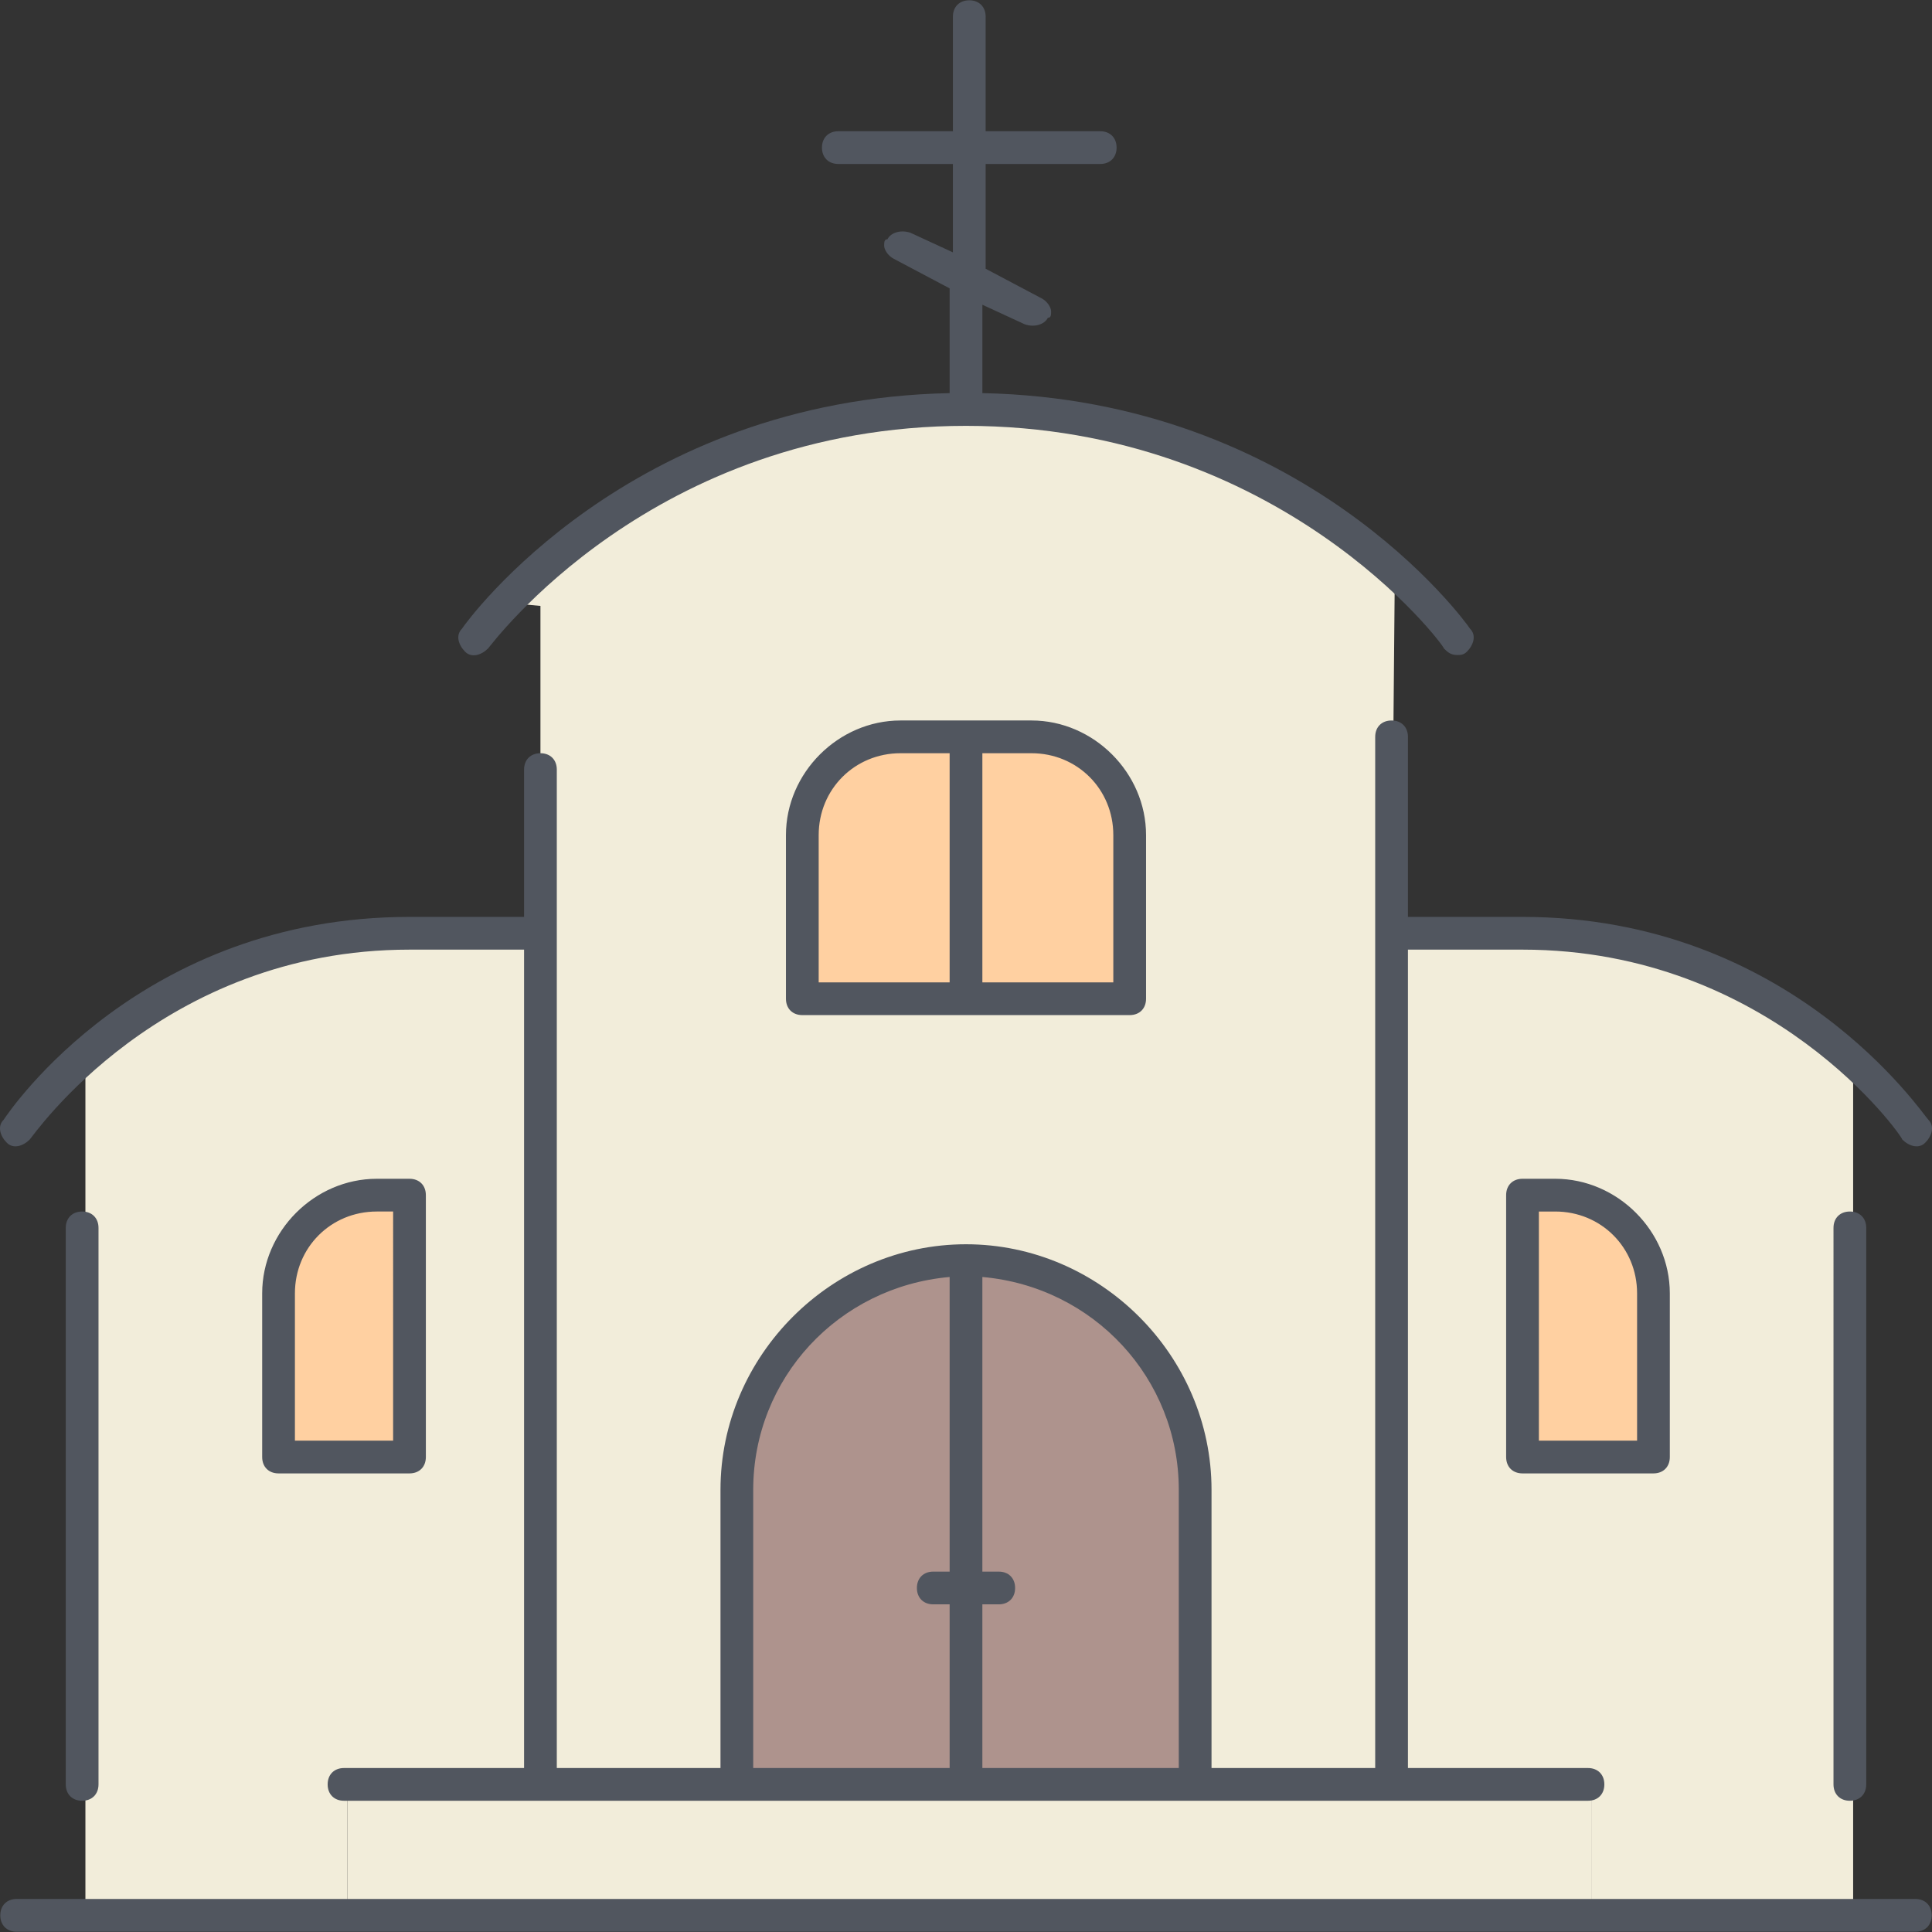 <?xml version="1.0" encoding="iso-8859-1"?>
<!-- Generator: Adobe Illustrator 19.0.0, SVG Export Plug-In . SVG Version: 6.00 Build 0)  -->
<svg version="1.1" id="Layer_1" xmlns="http://www.w3.org/2000/svg" xmlns:xlink="http://www.w3.org/1999/xlink" x="0px" y="0px"
	 viewBox="0 0 503.62 503.62" style="enable-background:new 0 0 503.62 503.62;" xml:space="preserve">
<rect x="0" y="0" width="503.62" height="503.62" fill="#333333" stroke="none"/>
<g transform="translate(3 13)">
	<g>
		<polygon style="fill:#F2EDDA;" points="411.797,452.144 411.797,486.277 87.53,486.277 87.53,452.144 138.73,452.144 
			189.93,452.144 249.664,452.144 309.397,452.144 360.597,452.144 		"/>
		<path style="fill:#F2EDDA;" d="M292.331,247.344v-42.667c0-14.507-11.093-25.6-25.6-25.6h-17.067h-17.067
			c-14.507,0-25.6,11.093-25.6,25.6v42.667h42.667H292.331z M360.597,135.557L360.597,135.557l-0.853,94.72v221.867h-51.2v-76.8
			c0-33.28-26.453-59.733-59.733-59.733s-59.733,26.453-59.733,59.733v76.8h-51.2V230.277v-85.333l-9.387-0.853
			c16.213-17.067,56.32-50.347,120.32-50.347C304.277,93.744,340.97,118.49,360.597,135.557L360.597,135.557z"/>
		<path style="fill:#F2EDDA;" d="M428.864,366.81v-42.667c0-14.507-11.093-25.6-25.6-25.6h-8.533v68.267h8.533H428.864z
			 M480.917,263.557l-0.853,0.853v221.867h-68.267v-34.133h-51.2V230.277h34.133C435.69,230.277,464.704,249.05,480.917,263.557
			L480.917,263.557z"/>
		<path style="fill:#F2EDDA;" d="M104.597,366.81v-68.267h-8.533c-14.507,0-25.6,11.093-25.6,25.6v42.667h25.6H104.597z
			 M138.73,230.277v221.867h-51.2v34.133H19.264V264.41l-0.853-0.853c16.213-14.507,45.227-33.28,86.187-33.28H138.73z"/>
	</g>
	<path style="fill:#AE938D;" d="M249.664,400.944V315.61c33.28,0,59.733,26.453,59.733,59.733v76.8h-59.733V400.944z
		 M249.664,400.944v51.2H189.93v-76.8c0-33.28,26.453-59.733,59.733-59.733V400.944z"/>
	<path style="fill:#FFD0A1;" d="M266.73,179.077c14.507,0,25.6,11.093,25.6,25.6v42.667h-42.667v-68.267H266.73z M104.597,298.544
		v68.267h-8.533h-25.6v-42.667c0-14.507,11.093-25.6,25.6-25.6H104.597z M249.664,179.077v68.267h-42.667v-42.667
		c0-14.507,11.093-25.6,25.6-25.6H249.664z M428.864,324.144v42.667h-25.6h-8.533v-68.267h8.533
		C416.917,298.544,428.864,309.637,428.864,324.144z"/>
</g>
<path style="fill:#51565F;" d="M499.277,503.544H4.344c-2.56,0-4.267-1.707-4.267-4.267s1.707-4.267,4.267-4.267h494.933
	c2.56,0,4.267,1.707,4.267,4.267S501.837,503.544,499.277,503.544z M482.21,469.41c-2.56,0-4.267-1.707-4.267-4.267V320.077
	c0-2.56,1.707-4.267,4.267-4.267s4.267,1.707,4.267,4.267v145.067C486.477,467.703,484.77,469.41,482.21,469.41z M413.944,469.41
	H89.677c-2.56,0-4.267-1.707-4.267-4.267s1.707-4.267,4.267-4.267h46.933V247.544h-29.867c-64.853,0-98.133,48.64-98.987,49.493
	c-1.707,1.707-4.267,2.56-5.973,0.853c-1.707-1.707-2.56-4.267-0.853-5.973c1.707-2.56,35.84-52.907,105.813-52.907h29.867v-38.4
	c0-2.56,1.707-4.267,4.267-4.267c2.56,0,4.267,1.707,4.267,4.267v260.267h42.667v-72.533c0-34.987,29.013-64,64-64s64,29.013,64,64
	v72.533h42.667v-268.8c0-2.56,1.707-4.267,4.267-4.267s4.267,1.707,4.267,4.267v46.933h29.867c69.973,0,104.107,51.2,105.813,52.907
	c1.707,1.707,0.853,4.267-0.853,5.973c-1.707,1.707-4.267,0.853-5.973-0.853c0-0.853-34.133-49.493-98.987-49.493H367.01v213.333
	h46.933c2.56,0,4.267,1.707,4.267,4.267C418.21,467.704,416.504,469.41,413.944,469.41z M256.077,460.877h51.2v-72.533
	c0-29.013-22.187-52.907-51.2-55.467v76.8h4.267c2.56,0,4.267,1.707,4.267,4.267c0,2.56-1.707,4.267-4.267,4.267h-4.267V460.877z
	 M196.344,460.877h51.2V418.21h-4.267c-2.56,0-4.267-1.707-4.267-4.267c0-2.56,1.707-4.267,4.267-4.267h4.267v-76.8
	c-29.013,2.56-51.2,26.453-51.2,55.467V460.877z M21.41,469.41c-2.56,0-4.267-1.707-4.267-4.267V320.077
	c0-2.56,1.707-4.267,4.267-4.267s4.267,1.707,4.267,4.267v145.067C25.677,467.703,23.97,469.41,21.41,469.41z M431.01,384.077
	h-34.133c-2.56,0-4.267-1.707-4.267-4.267v-68.267c0-2.56,1.707-4.267,4.267-4.267h8.533c16.213,0,29.867,13.653,29.867,29.867
	v42.667C435.277,382.37,433.57,384.077,431.01,384.077z M401.144,375.544h25.6v-38.4c0-11.947-9.387-21.333-21.333-21.333h-4.267
	V375.544z M106.744,384.077H72.61c-2.56,0-4.267-1.707-4.267-4.267v-42.667c0-16.213,13.653-29.867,29.867-29.867h8.533
	c2.56,0,4.267,1.707,4.267,4.267v68.267C111.01,382.37,109.304,384.077,106.744,384.077z M76.877,375.544h25.6V315.81H98.21
	c-11.947,0-21.333,9.387-21.333,21.333V375.544z M294.477,264.61h-85.333c-2.56,0-4.267-1.707-4.267-4.267v-42.667
	c0-16.213,13.653-29.867,29.867-29.867h34.133c16.213,0,29.867,13.653,29.867,29.867v42.667
	C298.744,262.903,297.037,264.61,294.477,264.61z M256.077,256.077h34.133v-38.4c0-11.947-9.387-21.333-21.333-21.333h-12.8V256.077
	z M213.41,256.077h34.133v-59.733h-12.8c-11.947,0-21.333,9.387-21.333,21.333V256.077z M379.81,170.744
	c-1.707,0-2.56-0.853-3.413-1.707c0-0.853-42.667-58.027-124.587-58.027s-123.733,57.173-124.587,58.027
	c-1.707,1.707-4.267,2.56-5.973,0.853c-1.707-1.707-2.56-4.267-0.853-5.973c1.707-2.56,43.52-59.733,127.147-61.44V75.17
	l-14.507-7.68c-1.707-0.853-2.56-2.56-2.56-3.413s0-1.707,0.853-1.707c0.853-1.707,3.413-2.56,5.973-1.707l11.093,5.12v-23.04
	H218.53c-2.56,0-4.267-1.707-4.267-4.267s1.707-4.267,4.267-4.267h29.867V4.344c0-2.56,1.707-4.267,4.267-4.267
	c2.56,0,4.267,1.707,4.267,4.267V34.21h29.867c2.56,0,4.267,1.707,4.267,4.267c0,2.56-1.707,4.267-4.267,4.267H256.93V70.05
	l14.507,7.68c1.707,0.853,2.56,2.56,2.56,3.413s0,1.707-0.853,1.707c-0.853,1.707-3.413,2.56-5.973,1.707l-11.093-5.12v23.04
	c83.627,1.707,125.44,58.88,127.147,61.44c1.707,1.707,0.853,4.267-0.853,5.973C381.517,170.744,380.664,170.744,379.81,170.744z"/>
<g>
</g>
<g>
</g>
<g>
</g>
<g>
</g>
<g>
</g>
<g>
</g>
<g>
</g>
<g>
</g>
<g>
</g>
<g>
</g>
<g>
</g>
<g>
</g>
<g>
</g>
<g>
</g>
<g>
</g>
</svg>
